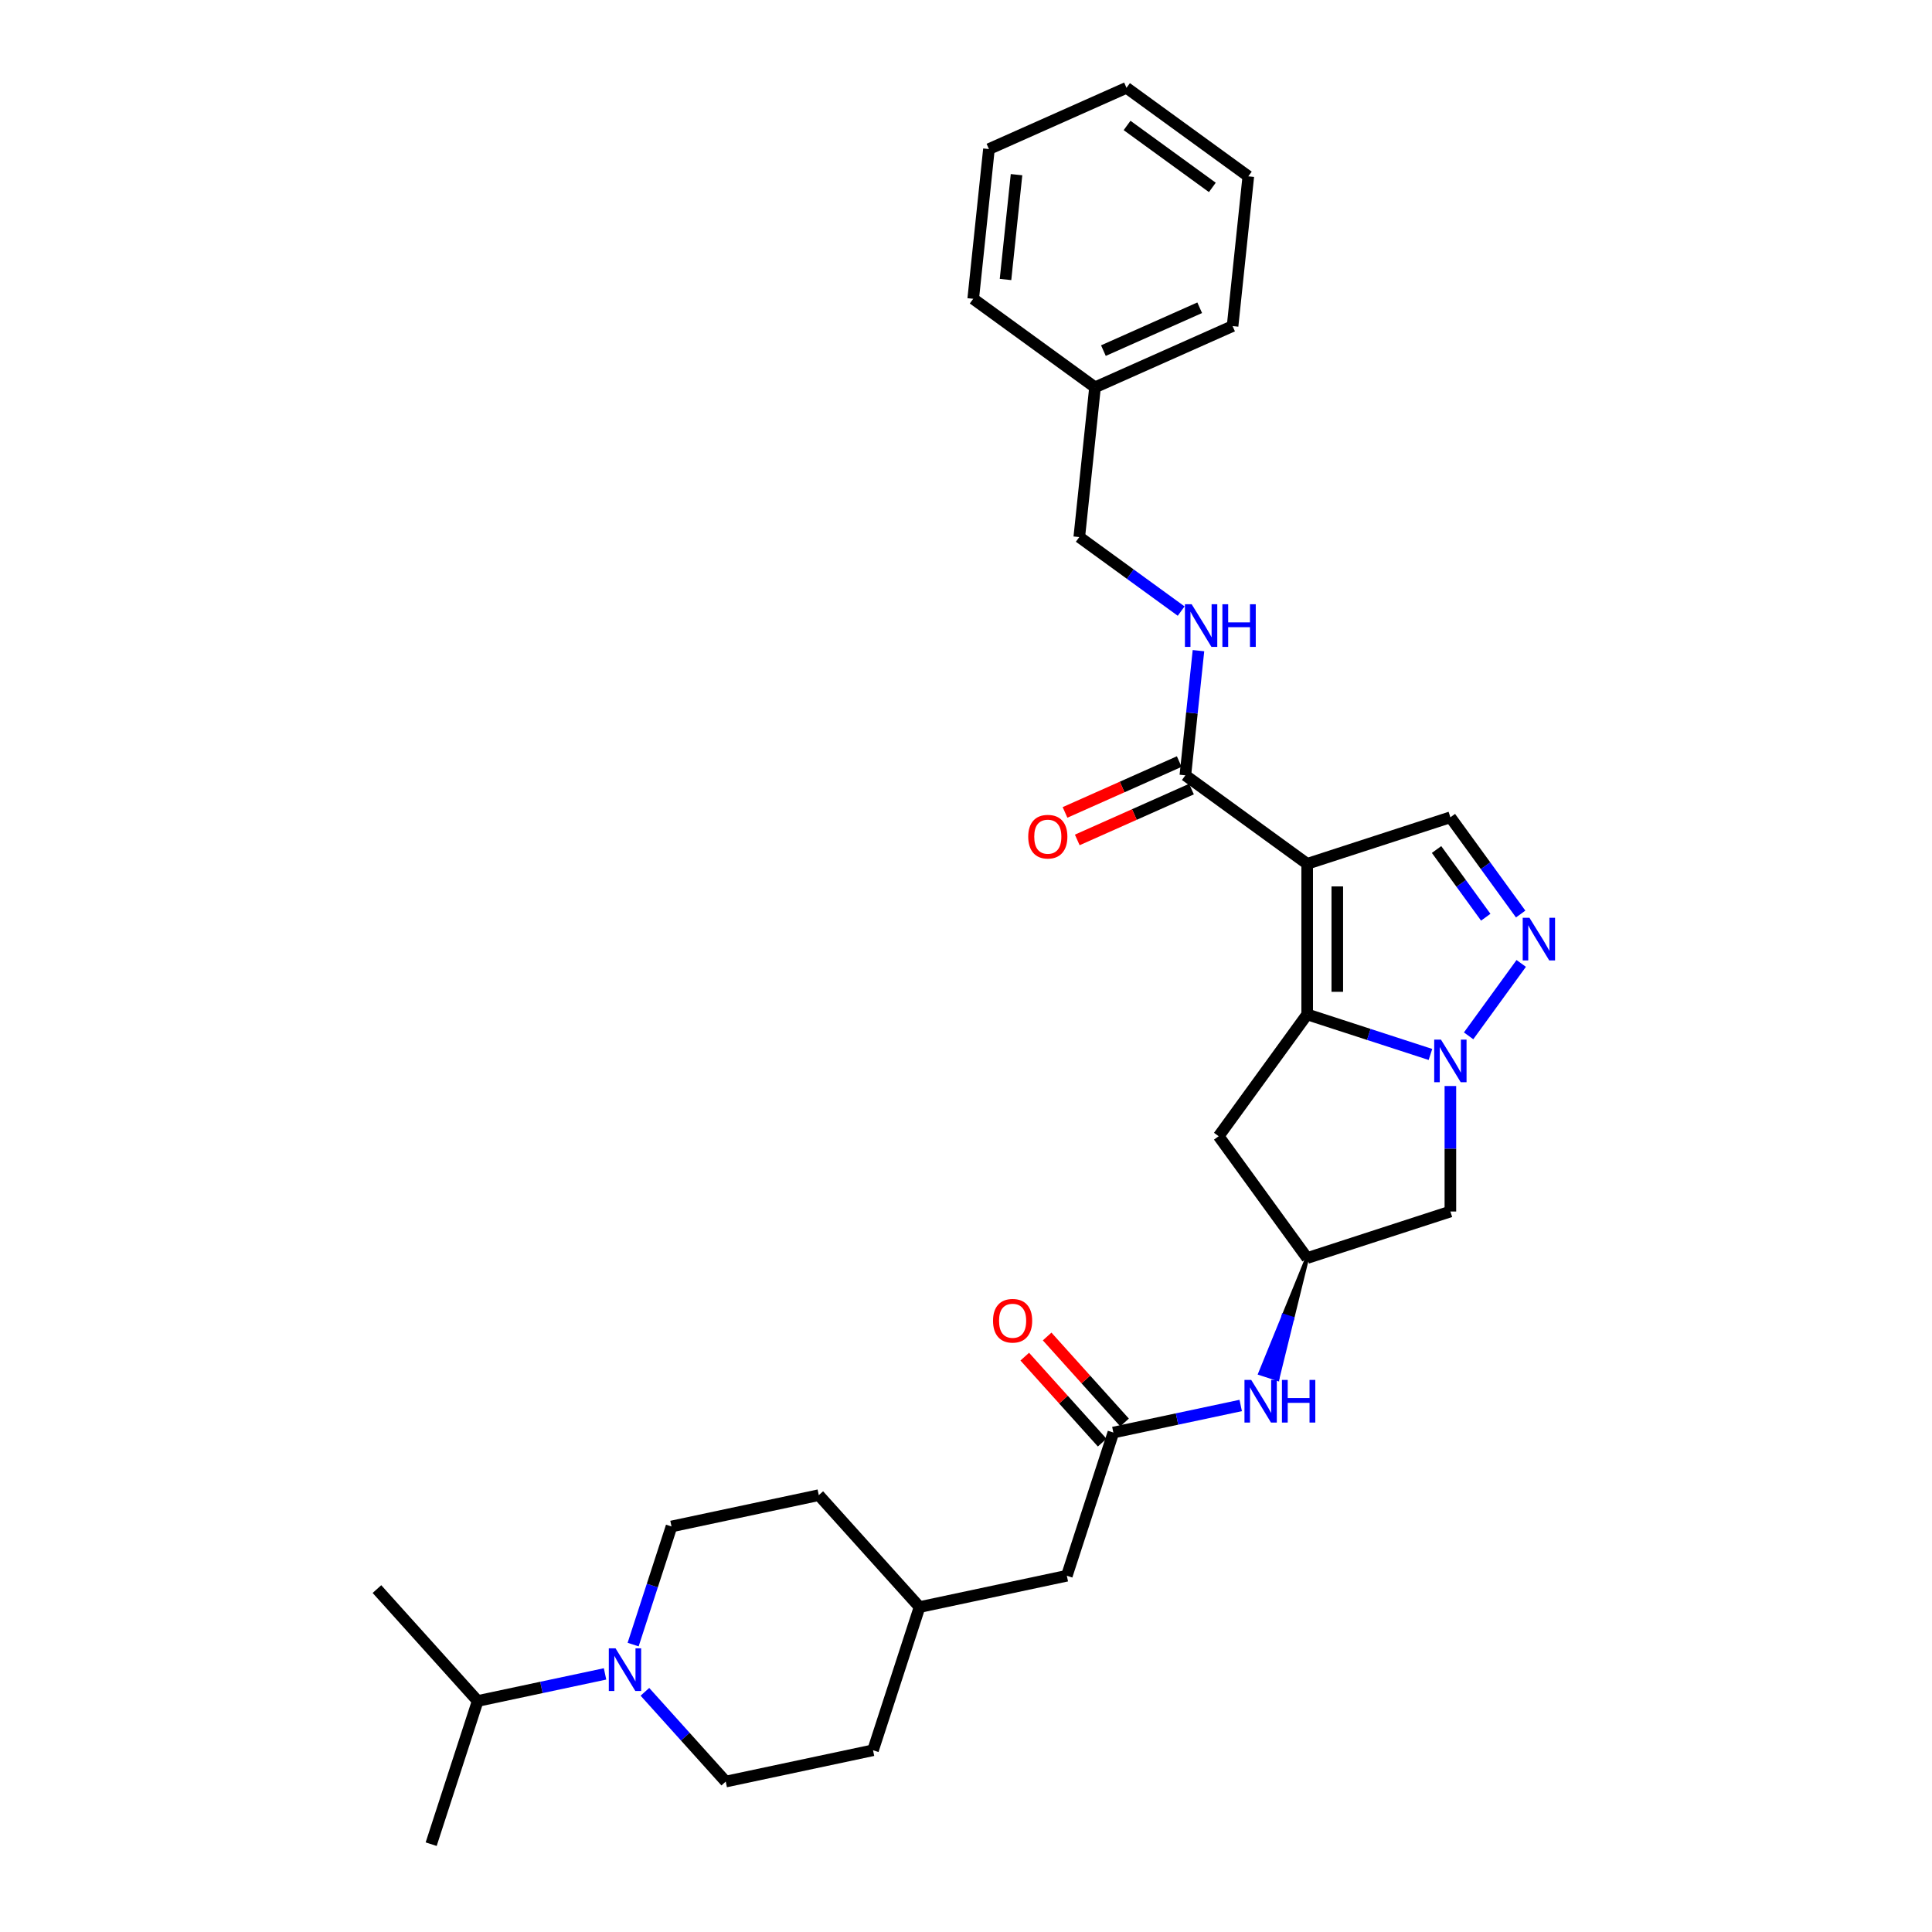 <?xml version='1.0' encoding='iso-8859-1'?>
<svg version='1.1' baseProfile='full'
              xmlns='http://www.w3.org/2000/svg'
                      xmlns:rdkit='http://www.rdkit.org/xml'
                      xmlns:xlink='http://www.w3.org/1999/xlink'
                  xml:space='preserve'
width='1000px' height='1000px' viewBox='0 0 1000 1000'>
<!-- END OF HEADER -->
<rect style='opacity:1.0;fill:#FFFFFF;stroke:none' width='1000' height='1000' x='0' y='0'> </rect>
<path class='bond-0' d='M 676.592,447.116 L 676.592,525.053' style='fill:none;fill-rule:evenodd;stroke:#000000;stroke-width:6px;stroke-linecap:butt;stroke-linejoin:miter;stroke-opacity:1' />
<path class='bond-0' d='M 692.18,458.806 L 692.18,513.362' style='fill:none;fill-rule:evenodd;stroke:#000000;stroke-width:6px;stroke-linecap:butt;stroke-linejoin:miter;stroke-opacity:1' />
<path class='bond-3' d='M 676.592,447.116 L 750.715,423.032' style='fill:none;fill-rule:evenodd;stroke:#000000;stroke-width:6px;stroke-linecap:butt;stroke-linejoin:miter;stroke-opacity:1' />
<path class='bond-4' d='M 676.592,447.116 L 613.54,401.305' style='fill:none;fill-rule:evenodd;stroke:#000000;stroke-width:6px;stroke-linecap:butt;stroke-linejoin:miter;stroke-opacity:1' />
<path class='bond-1' d='M 676.592,525.053 L 708.494,535.418' style='fill:none;fill-rule:evenodd;stroke:#000000;stroke-width:6px;stroke-linecap:butt;stroke-linejoin:miter;stroke-opacity:1' />
<path class='bond-1' d='M 708.494,535.418 L 740.396,545.784' style='fill:none;fill-rule:evenodd;stroke:#0000FF;stroke-width:6px;stroke-linecap:butt;stroke-linejoin:miter;stroke-opacity:1' />
<path class='bond-7' d='M 676.592,525.053 L 630.782,588.105' style='fill:none;fill-rule:evenodd;stroke:#000000;stroke-width:6px;stroke-linecap:butt;stroke-linejoin:miter;stroke-opacity:1' />
<path class='bond-6' d='M 750.715,562.121 L 750.715,594.597' style='fill:none;fill-rule:evenodd;stroke:#0000FF;stroke-width:6px;stroke-linecap:butt;stroke-linejoin:miter;stroke-opacity:1' />
<path class='bond-6' d='M 750.715,594.597 L 750.715,627.074' style='fill:none;fill-rule:evenodd;stroke:#000000;stroke-width:6px;stroke-linecap:butt;stroke-linejoin:miter;stroke-opacity:1' />
<path class='bond-30' d='M 760.148,536.152 L 787.383,498.667' style='fill:none;fill-rule:evenodd;stroke:#0000FF;stroke-width:6px;stroke-linecap:butt;stroke-linejoin:miter;stroke-opacity:1' />
<path class='bond-2' d='M 787.091,473.1 L 768.903,448.066' style='fill:none;fill-rule:evenodd;stroke:#0000FF;stroke-width:6px;stroke-linecap:butt;stroke-linejoin:miter;stroke-opacity:1' />
<path class='bond-2' d='M 768.903,448.066 L 750.715,423.032' style='fill:none;fill-rule:evenodd;stroke:#000000;stroke-width:6px;stroke-linecap:butt;stroke-linejoin:miter;stroke-opacity:1' />
<path class='bond-2' d='M 769.024,474.752 L 756.293,457.228' style='fill:none;fill-rule:evenodd;stroke:#0000FF;stroke-width:6px;stroke-linecap:butt;stroke-linejoin:miter;stroke-opacity:1' />
<path class='bond-2' d='M 756.293,457.228 L 743.561,439.704' style='fill:none;fill-rule:evenodd;stroke:#000000;stroke-width:6px;stroke-linecap:butt;stroke-linejoin:miter;stroke-opacity:1' />
<path class='bond-10' d='M 613.54,401.305 L 616.931,369.042' style='fill:none;fill-rule:evenodd;stroke:#000000;stroke-width:6px;stroke-linecap:butt;stroke-linejoin:miter;stroke-opacity:1' />
<path class='bond-10' d='M 616.931,369.042 L 620.322,336.78' style='fill:none;fill-rule:evenodd;stroke:#0000FF;stroke-width:6px;stroke-linecap:butt;stroke-linejoin:miter;stroke-opacity:1' />
<path class='bond-12' d='M 610.37,394.185 L 580.81,407.346' style='fill:none;fill-rule:evenodd;stroke:#000000;stroke-width:6px;stroke-linecap:butt;stroke-linejoin:miter;stroke-opacity:1' />
<path class='bond-12' d='M 580.81,407.346 L 551.251,420.507' style='fill:none;fill-rule:evenodd;stroke:#FF0000;stroke-width:6px;stroke-linecap:butt;stroke-linejoin:miter;stroke-opacity:1' />
<path class='bond-12' d='M 616.71,408.425 L 587.15,421.586' style='fill:none;fill-rule:evenodd;stroke:#000000;stroke-width:6px;stroke-linecap:butt;stroke-linejoin:miter;stroke-opacity:1' />
<path class='bond-12' d='M 587.15,421.586 L 557.591,434.747' style='fill:none;fill-rule:evenodd;stroke:#FF0000;stroke-width:6px;stroke-linecap:butt;stroke-linejoin:miter;stroke-opacity:1' />
<path class='bond-5' d='M 327.707,851.235 L 337.64,820.665' style='fill:none;fill-rule:evenodd;stroke:#0000FF;stroke-width:6px;stroke-linecap:butt;stroke-linejoin:miter;stroke-opacity:1' />
<path class='bond-5' d='M 337.64,820.665 L 347.572,790.096' style='fill:none;fill-rule:evenodd;stroke:#000000;stroke-width:6px;stroke-linecap:butt;stroke-linejoin:miter;stroke-opacity:1' />
<path class='bond-16' d='M 313.17,866.412 L 280.212,873.418' style='fill:none;fill-rule:evenodd;stroke:#0000FF;stroke-width:6px;stroke-linecap:butt;stroke-linejoin:miter;stroke-opacity:1' />
<path class='bond-16' d='M 280.212,873.418 L 247.255,880.423' style='fill:none;fill-rule:evenodd;stroke:#000000;stroke-width:6px;stroke-linecap:butt;stroke-linejoin:miter;stroke-opacity:1' />
<path class='bond-33' d='M 333.807,875.679 L 354.723,898.908' style='fill:none;fill-rule:evenodd;stroke:#0000FF;stroke-width:6px;stroke-linecap:butt;stroke-linejoin:miter;stroke-opacity:1' />
<path class='bond-33' d='M 354.723,898.908 L 375.639,922.137' style='fill:none;fill-rule:evenodd;stroke:#000000;stroke-width:6px;stroke-linecap:butt;stroke-linejoin:miter;stroke-opacity:1' />
<path class='bond-31' d='M 750.715,627.074 L 676.592,651.158' style='fill:none;fill-rule:evenodd;stroke:#000000;stroke-width:6px;stroke-linecap:butt;stroke-linejoin:miter;stroke-opacity:1' />
<path class='bond-8' d='M 630.782,588.105 L 676.592,651.158' style='fill:none;fill-rule:evenodd;stroke:#000000;stroke-width:6px;stroke-linecap:butt;stroke-linejoin:miter;stroke-opacity:1' />
<path class='bond-11' d='M 676.592,651.158 L 664.436,681.004 L 668.883,682.449 Z' style='fill:#000000;fill-rule:evenodd;fill-opacity:1;stroke:#000000;stroke-width:2px;stroke-linecap:butt;stroke-linejoin:miter;stroke-opacity:1;' />
<path class='bond-11' d='M 664.436,681.004 L 661.175,713.741 L 652.28,710.851 Z' style='fill:#0000FF;fill-rule:evenodd;fill-opacity:1;stroke:#0000FF;stroke-width:2px;stroke-linecap:butt;stroke-linejoin:miter;stroke-opacity:1;' />
<path class='bond-11' d='M 664.436,681.004 L 668.883,682.449 L 661.175,713.741 Z' style='fill:#0000FF;fill-rule:evenodd;fill-opacity:1;stroke:#0000FF;stroke-width:2px;stroke-linecap:butt;stroke-linejoin:miter;stroke-opacity:1;' />
<path class='bond-9' d='M 576.274,741.484 L 609.232,734.479' style='fill:none;fill-rule:evenodd;stroke:#000000;stroke-width:6px;stroke-linecap:butt;stroke-linejoin:miter;stroke-opacity:1' />
<path class='bond-9' d='M 609.232,734.479 L 642.189,727.473' style='fill:none;fill-rule:evenodd;stroke:#0000FF;stroke-width:6px;stroke-linecap:butt;stroke-linejoin:miter;stroke-opacity:1' />
<path class='bond-15' d='M 582.066,736.269 L 562.031,714.018' style='fill:none;fill-rule:evenodd;stroke:#000000;stroke-width:6px;stroke-linecap:butt;stroke-linejoin:miter;stroke-opacity:1' />
<path class='bond-15' d='M 562.031,714.018 L 541.996,691.767' style='fill:none;fill-rule:evenodd;stroke:#FF0000;stroke-width:6px;stroke-linecap:butt;stroke-linejoin:miter;stroke-opacity:1' />
<path class='bond-15' d='M 570.483,746.699 L 550.448,724.448' style='fill:none;fill-rule:evenodd;stroke:#000000;stroke-width:6px;stroke-linecap:butt;stroke-linejoin:miter;stroke-opacity:1' />
<path class='bond-15' d='M 550.448,724.448 L 530.413,702.197' style='fill:none;fill-rule:evenodd;stroke:#FF0000;stroke-width:6px;stroke-linecap:butt;stroke-linejoin:miter;stroke-opacity:1' />
<path class='bond-17' d='M 576.274,741.484 L 552.19,815.607' style='fill:none;fill-rule:evenodd;stroke:#000000;stroke-width:6px;stroke-linecap:butt;stroke-linejoin:miter;stroke-opacity:1' />
<path class='bond-18' d='M 611.368,316.298 L 585.001,297.142' style='fill:none;fill-rule:evenodd;stroke:#0000FF;stroke-width:6px;stroke-linecap:butt;stroke-linejoin:miter;stroke-opacity:1' />
<path class='bond-18' d='M 585.001,297.142 L 558.634,277.985' style='fill:none;fill-rule:evenodd;stroke:#000000;stroke-width:6px;stroke-linecap:butt;stroke-linejoin:miter;stroke-opacity:1' />
<path class='bond-13' d='M 347.572,790.096 L 423.806,773.892' style='fill:none;fill-rule:evenodd;stroke:#000000;stroke-width:6px;stroke-linecap:butt;stroke-linejoin:miter;stroke-opacity:1' />
<path class='bond-14' d='M 375.639,922.137 L 451.873,905.933' style='fill:none;fill-rule:evenodd;stroke:#000000;stroke-width:6px;stroke-linecap:butt;stroke-linejoin:miter;stroke-opacity:1' />
<path class='bond-23' d='M 247.255,880.423 L 195.104,822.504' style='fill:none;fill-rule:evenodd;stroke:#000000;stroke-width:6px;stroke-linecap:butt;stroke-linejoin:miter;stroke-opacity:1' />
<path class='bond-24' d='M 247.255,880.423 L 223.171,954.545' style='fill:none;fill-rule:evenodd;stroke:#000000;stroke-width:6px;stroke-linecap:butt;stroke-linejoin:miter;stroke-opacity:1' />
<path class='bond-21' d='M 552.19,815.607 L 475.957,831.811' style='fill:none;fill-rule:evenodd;stroke:#000000;stroke-width:6px;stroke-linecap:butt;stroke-linejoin:miter;stroke-opacity:1' />
<path class='bond-22' d='M 558.634,277.985 L 566.781,200.475' style='fill:none;fill-rule:evenodd;stroke:#000000;stroke-width:6px;stroke-linecap:butt;stroke-linejoin:miter;stroke-opacity:1' />
<path class='bond-19' d='M 451.873,905.933 L 475.957,831.811' style='fill:none;fill-rule:evenodd;stroke:#000000;stroke-width:6px;stroke-linecap:butt;stroke-linejoin:miter;stroke-opacity:1' />
<path class='bond-20' d='M 423.806,773.892 L 475.957,831.811' style='fill:none;fill-rule:evenodd;stroke:#000000;stroke-width:6px;stroke-linecap:butt;stroke-linejoin:miter;stroke-opacity:1' />
<path class='bond-25' d='M 566.781,200.475 L 637.98,168.775' style='fill:none;fill-rule:evenodd;stroke:#000000;stroke-width:6px;stroke-linecap:butt;stroke-linejoin:miter;stroke-opacity:1' />
<path class='bond-25' d='M 571.121,181.48 L 620.96,159.29' style='fill:none;fill-rule:evenodd;stroke:#000000;stroke-width:6px;stroke-linecap:butt;stroke-linejoin:miter;stroke-opacity:1' />
<path class='bond-26' d='M 566.781,200.475 L 503.728,154.665' style='fill:none;fill-rule:evenodd;stroke:#000000;stroke-width:6px;stroke-linecap:butt;stroke-linejoin:miter;stroke-opacity:1' />
<path class='bond-28' d='M 637.98,168.775 L 646.126,91.265' style='fill:none;fill-rule:evenodd;stroke:#000000;stroke-width:6px;stroke-linecap:butt;stroke-linejoin:miter;stroke-opacity:1' />
<path class='bond-27' d='M 503.728,154.665 L 511.875,77.154' style='fill:none;fill-rule:evenodd;stroke:#000000;stroke-width:6px;stroke-linecap:butt;stroke-linejoin:miter;stroke-opacity:1' />
<path class='bond-27' d='M 520.452,144.667 L 526.155,90.41' style='fill:none;fill-rule:evenodd;stroke:#000000;stroke-width:6px;stroke-linecap:butt;stroke-linejoin:miter;stroke-opacity:1' />
<path class='bond-29' d='M 511.875,77.154 L 583.074,45.455' style='fill:none;fill-rule:evenodd;stroke:#000000;stroke-width:6px;stroke-linecap:butt;stroke-linejoin:miter;stroke-opacity:1' />
<path class='bond-32' d='M 646.126,91.265 L 583.074,45.455' style='fill:none;fill-rule:evenodd;stroke:#000000;stroke-width:6px;stroke-linecap:butt;stroke-linejoin:miter;stroke-opacity:1' />
<path class='bond-32' d='M 627.506,97.004 L 583.37,64.937' style='fill:none;fill-rule:evenodd;stroke:#000000;stroke-width:6px;stroke-linecap:butt;stroke-linejoin:miter;stroke-opacity:1' />
<path  class='atom-2' d='M 745.836 538.101
L 753.068 549.791
Q 753.786 550.945, 754.939 553.033
Q 756.092 555.122, 756.155 555.247
L 756.155 538.101
L 759.085 538.101
L 759.085 560.172
L 756.061 560.172
L 748.299 547.391
Q 747.395 545.894, 746.428 544.18
Q 745.493 542.465, 745.212 541.935
L 745.212 560.172
L 742.344 560.172
L 742.344 538.101
L 745.836 538.101
' fill='#0000FF'/>
<path  class='atom-3' d='M 791.646 475.048
L 798.879 486.739
Q 799.596 487.892, 800.749 489.981
Q 801.903 492.07, 801.965 492.194
L 801.965 475.048
L 804.896 475.048
L 804.896 497.12
L 801.872 497.12
L 794.109 484.338
Q 793.205 482.842, 792.239 481.127
Q 791.303 479.413, 791.023 478.883
L 791.023 497.12
L 788.155 497.12
L 788.155 475.048
L 791.646 475.048
' fill='#0000FF'/>
<path  class='atom-6' d='M 318.61 853.183
L 325.842 864.874
Q 326.559 866.027, 327.713 868.116
Q 328.866 870.204, 328.929 870.329
L 328.929 853.183
L 331.859 853.183
L 331.859 875.255
L 328.835 875.255
L 321.073 862.473
Q 320.168 860.977, 319.202 859.262
Q 318.267 857.547, 317.986 857.017
L 317.986 875.255
L 315.118 875.255
L 315.118 853.183
L 318.61 853.183
' fill='#0000FF'/>
<path  class='atom-11' d='M 616.808 312.759
L 624.04 324.45
Q 624.757 325.603, 625.911 327.692
Q 627.064 329.781, 627.126 329.905
L 627.126 312.759
L 630.057 312.759
L 630.057 334.831
L 627.033 334.831
L 619.27 322.049
Q 618.366 320.553, 617.4 318.838
Q 616.465 317.124, 616.184 316.594
L 616.184 334.831
L 613.316 334.831
L 613.316 312.759
L 616.808 312.759
' fill='#0000FF'/>
<path  class='atom-11' d='M 632.707 312.759
L 635.7 312.759
L 635.7 322.143
L 646.985 322.143
L 646.985 312.759
L 649.978 312.759
L 649.978 334.831
L 646.985 334.831
L 646.985 324.637
L 635.7 324.637
L 635.7 334.831
L 632.707 334.831
L 632.707 312.759
' fill='#0000FF'/>
<path  class='atom-12' d='M 647.629 714.244
L 654.862 725.935
Q 655.579 727.088, 656.733 729.177
Q 657.886 731.266, 657.948 731.39
L 657.948 714.244
L 660.879 714.244
L 660.879 736.316
L 657.855 736.316
L 650.092 723.534
Q 649.188 722.038, 648.222 720.323
Q 647.287 718.609, 647.006 718.079
L 647.006 736.316
L 644.138 736.316
L 644.138 714.244
L 647.629 714.244
' fill='#0000FF'/>
<path  class='atom-12' d='M 663.529 714.244
L 666.521 714.244
L 666.521 723.628
L 677.807 723.628
L 677.807 714.244
L 680.799 714.244
L 680.799 736.316
L 677.807 736.316
L 677.807 726.122
L 666.521 726.122
L 666.521 736.316
L 663.529 736.316
L 663.529 714.244
' fill='#0000FF'/>
<path  class='atom-13' d='M 532.209 433.068
Q 532.209 427.768, 534.828 424.806
Q 537.446 421.845, 542.341 421.845
Q 547.235 421.845, 549.854 424.806
Q 552.473 427.768, 552.473 433.068
Q 552.473 438.43, 549.823 441.485
Q 547.173 444.509, 542.341 444.509
Q 537.477 444.509, 534.828 441.485
Q 532.209 438.461, 532.209 433.068
M 542.341 442.015
Q 545.708 442.015, 547.516 439.77
Q 549.355 437.494, 549.355 433.068
Q 549.355 428.734, 547.516 426.552
Q 545.708 424.339, 542.341 424.339
Q 538.974 424.339, 537.135 426.521
Q 535.326 428.703, 535.326 433.068
Q 535.326 437.526, 537.135 439.77
Q 538.974 442.015, 542.341 442.015
' fill='#FF0000'/>
<path  class='atom-16' d='M 513.992 683.628
Q 513.992 678.328, 516.611 675.367
Q 519.23 672.405, 524.124 672.405
Q 529.019 672.405, 531.637 675.367
Q 534.256 678.328, 534.256 683.628
Q 534.256 688.99, 531.606 692.045
Q 528.956 695.069, 524.124 695.069
Q 519.261 695.069, 516.611 692.045
Q 513.992 689.021, 513.992 683.628
M 524.124 692.575
Q 527.491 692.575, 529.299 690.331
Q 531.139 688.055, 531.139 683.628
Q 531.139 679.295, 529.299 677.112
Q 527.491 674.899, 524.124 674.899
Q 520.757 674.899, 518.918 677.081
Q 517.11 679.264, 517.11 683.628
Q 517.11 688.086, 518.918 690.331
Q 520.757 692.575, 524.124 692.575
' fill='#FF0000'/>
</svg>
